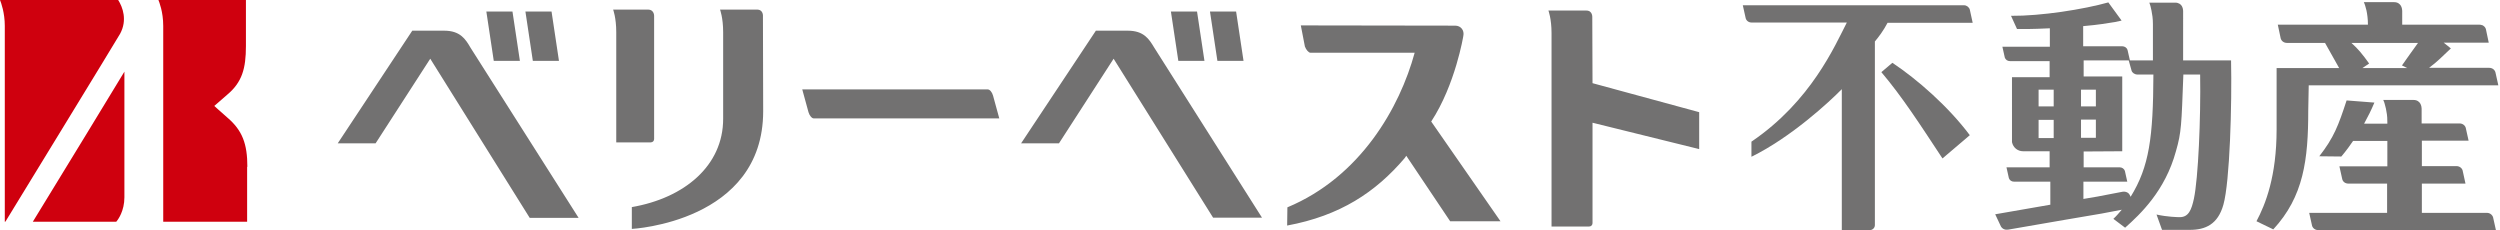 <svg version="1.1" id="logo" xmlns="http://www.w3.org/2000/svg" xmlns:xlink="http://www.w3.org/1999/xlink" width="1043px" height="96px" viewBox="0 0 1043 96">
<style type="text/css">
	.st0{fill:#727171;}
	.st1{fill:#CF000E;}
</style>
<g>
	<g>
		<g>
			<path class="st0" d="M930.8,25.2h-0.2l0,0h-19.8V7.5l0,0V4.5c0-0.4-0.1-1.1-0.5-1.9c-0.4-0.8-1.4-1.5-2.8-1.5h0h-10h-0.8l0.3,0.9
				c0,0,0.3,0.8,0.6,2.4c0.3,1.5,0.6,3.3,0.6,5.7v15.1h-9.6l-1-4.4c-0.3-0.9-1.2-1.5-2.2-1.5h-16.3v-8.4c6.9-0.6,9.9-1.2,13.2-1.7
				c0,0,1.9-0.4,2.8-0.6l-0.1-0.2l-5.4-7.4c-10.3,2.9-28,5.7-40.6,5.6l2.5,5.5c2.9,0,5.4,0.1,13.7-0.3v7.7h-1.9h-17.9l1,4.5
				c0.3,0.9,1.1,1.5,2.2,1.5h14.6h1.9v6.7h-15.7V47v12.3c0.5,2.4,2.5,3.8,4.6,3.8h1.8h9.3v6.7H855h-17.9l1,4.5
				c0.3,0.9,1.1,1.5,2.2,1.5H855h0.4v9.6l-23,4l2.4,5.1c0.6,1,1.7,1.5,3,1.3l24.3-4.2l14.7-2.5l8.4-1.6c-1.2,1.4-2.2,2.6-3.5,3.8
				l4.9,3.7c6.4-5.7,16.7-15.4,21.2-31.9c2.3-8,2.3-10.8,3.1-32h7c0.3,18.4-0.8,43.3-2.6,51.8c-1,4.6-2.2,7.7-5.9,7.7
				c-0.9,0-5.3-0.1-9.7-1.1l2.3,6.4h11.6c6.5,0,11.7-2.3,14-10.5C930.3,75.9,931.2,43.3,930.8,25.2z M856.8,57.6h-6.3v-7.6h6.3V57.6
				z M856.8,44.4h-6.3v-7h6.3V44.4z M868.2,37.4h6.2v7h-6.2V37.4z M868.2,49.9h6.2v7.6h-6.2V49.9z M888.9,82.1l-0.4-0.8
				c-0.5-1-1.7-1.5-3-1.3l-10.4,2l-5.9,1v-7.2h18.3l-1-4.5c-0.3-0.9-1.2-1.5-2.2-1.5h-15v-6.6l16.1-0.1V31.9h-16.1v-6.7h18.8
				l1.2,4.3c0.3,0.9,1.3,1.6,2.5,1.6h6.6C898.3,57.2,896.7,69.5,888.9,82.1z"/>
			<polygon class="st0" points="910.9,7.5 910.8,7.5 910.8,7.6 			"/>
		</g>
		<g>
			<path class="st0" d="M1037.5,88.8h-27.1l0-10.5l0-1.7h1.1h17.1l-1.2-5.5c-0.3-1-1.3-1.8-2.6-1.8h-13.3h-1.1l0-10.6h19.5l-1.2-5.4
				c-0.3-1-1.3-1.8-2.6-1.8h-15.8l0-0.3v-5.9c0-0.4-0.1-1.2-0.5-2c-0.5-0.9-1.4-1.6-2.9-1.6h-12.6l0.4,1c0,0,0.3,0.9,0.7,2.6
				c0.3,1.8,0.6,2.6,0.6,5.7v0.6h-0.1h-9.6c1.5-2.7,3-5.7,4.3-8.8l-11.6-0.9c-3.4,10.4-5.3,15.5-11.4,23.3l9.2,0.1
				c0,0,2.2-2.5,4.9-6.5h11.6h2.7v10.6h-0.6H976l1.2,5.4c0.3,1.1,1.3,1.8,2.6,1.8h15.5h0.6v1.7v10.5h-1.2h-14.3h-17l1.2,5.4
				c0.3,1,1.3,1.8,2.6,1.8h13.2h14.4h46.5l-1.2-5.4C1039.7,89.5,1038.7,88.8,1037.5,88.8z"/>
			<path class="st0" d="M987.6,35.6h54.7l-1.2-5.4c-0.3-1.1-1.3-1.9-2.6-1.9h-25.1c3.4-2.5,5.7-4.9,9.1-8.1l-3-2.4h18.8l-1.2-5.7
				c-0.2-0.7-0.8-1.3-1.5-1.6v0h-0.1c-0.3-0.1-0.6-0.2-1-0.2h-32.3V4.5c0-0.4-0.1-1.2-0.5-2c-0.5-0.9-1.4-1.6-2.9-1.6h-12.6l0.4,1
				c0,0,0.3,0.9,0.7,2.5c0.3,1.5,0.6,3.4,0.6,5.9h-2.9h-14.4h-20.3l1.2,5.7c0.3,1.1,1.3,1.9,2.6,1.9h15.9c1.7,3,3.8,6.7,5.9,10.5
				h-2.5h-23.6l0,1.2h0V54c0,19.5-4.6,31.2-8.4,38.3l7,3.4c12.7-13.7,14.6-29.1,14.6-49.5l0.2-10.6h10.2H987.6z M981,17.9h3.9h23.9
				c-2.4,3.4-4.8,6.6-6.7,9.4l2.2,1.1h-16.7h-2l2.8-1.9C985.6,22.6,983.9,20.5,981,17.9z"/>
		</g>
		<g>
			<path class="st0" d="M789.5,26.2l-4.6,3.9c8.8,10.4,16,21.6,25.5,36l11.4-9.7C812.9,44.5,799.9,33.1,789.5,26.2z"/>
			<path class="st0" d="M782.2,71l0-16.6l0-37.1c0,0,0,0,0,0c1.6-1.9,3.5-4.4,5.3-7.8H823l-1.2-5.5c-0.3-1-1.3-1.8-2.4-1.8H761
				h-13.8h-20.1l1.2,5.4c0.3,1.1,1.3,1.8,2.5,1.8h16.5H761h9.5c-5,9.7-14.9,32.8-39.8,49.7l0,6.3c16.7-8.2,32.7-23.1,37.7-28.2V96h0
				h0.7h10.2h0.7h0.1c1.1,0,2.1-0.9,2.1-2.1l0-0.4c0,0,0-0.1,0-0.1L782.2,71z"/>
		</g>
	</g>
	<g>
		<path class="st1" d="M51.9,29.9C48.2,36,26.5,71.7,13.7,92.5h34.8c0.8-0.9,3.4-4.5,3.4-10.2L51.9,29.9z"/>
		<path class="st1" d="M2.1,92.5H2l0-81.7C2,5.4,0.5,1.2,0,0h49.3c1.9,3,3.9,8.4,0.8,14.1C47.9,17.9,5.9,86.5,2.3,92.4
			C2.3,92.4,2.2,92.5,2.1,92.5"/>
		<path class="st1" d="M103.2,69.6c0-9.6-2.1-15.2-8.3-20.5c-3.1-2.7-5.5-4.9-5.5-4.9l5.4-4.7c6.2-5.2,7.8-10.9,7.8-20.3V0H66.1
			c0.3,0.8,2,4.9,2,10.8l0,81.7h35V69.6z"/>
	</g>
	<path class="st0" d="M412.1,37.3h-77.4l2.6,9.5c0.4,1.4,1.4,2.6,2.2,2.6h77.4l-2.6-9.5C413.9,38.4,412.9,37.3,412.1,37.3z
		 M271.5,59.4c0.8,0,1.4-0.6,1.4-1.4l0-51.2c0,0,0.2-2.8-2.6-2.8h-14.5c0,0,1.3,3.4,1.3,9.4v46H271.5z M315.8,4h-15.4
		c0,0,1.3,3.4,1.3,9.4c0,0,0,23.7,0,36.2c0,19.5-16.1,33-38.1,36.8v9.1c0,0,54.8-2.8,54.8-49.1l-0.1-39.4C318.3,6.8,318.6,4,315.8,4
		z M502.5,25.4l-3.1-20.6h-10.9l3.1,20.6H502.5z M518.8,25.4l-3.1-20.6h-10.9l3.1,20.6H518.8z M470.5,12.8h-13.3l-31.2,47h15.8
		l22.8-35.3l41.5,66.3h20.4l-45-71C479.4,16.3,477.2,12.8,470.5,12.8z M185.3,12.8h-13.3l-31.1,47h15.8l22.8-35.3L221,90.9h20.4
		l-45.1-71C194.2,16.3,192,12.8,185.3,12.8z M216.9,25.4l-3.1-20.6h-10.9l3.1,20.6H216.9z M233.2,25.4l-3.1-20.6h-10.9l3.1,20.6
		H233.2z M610.5,15c0.5-2.3-1-4.3-3.4-4.3l-64.4-0.1l1.7,8.8c0.5,1.4,1.6,2.6,2.3,2.6h43.5c-6.2,22.8-22.6,51.8-53.1,64.5l-0.1,7.6
		c22.1-4.1,36.9-13.9,49-28.1l0.7-1L605,92.3h13.9c2.1,0,7.1,0,7.1,0l-28.9-41.6C607.2,35.3,610.5,15,610.5,15z M664.3,7.2
		c0,0,0.2-2.8-2.5-2.8H646c0,0,1.3,3.4,1.3,9.4v80.7H663c0.8,0,1.4-0.6,1.4-1.4l0-41.9l44.5,11V46.8l-44.5-12.1L664.3,7.2z"/>
</g>
</svg>
